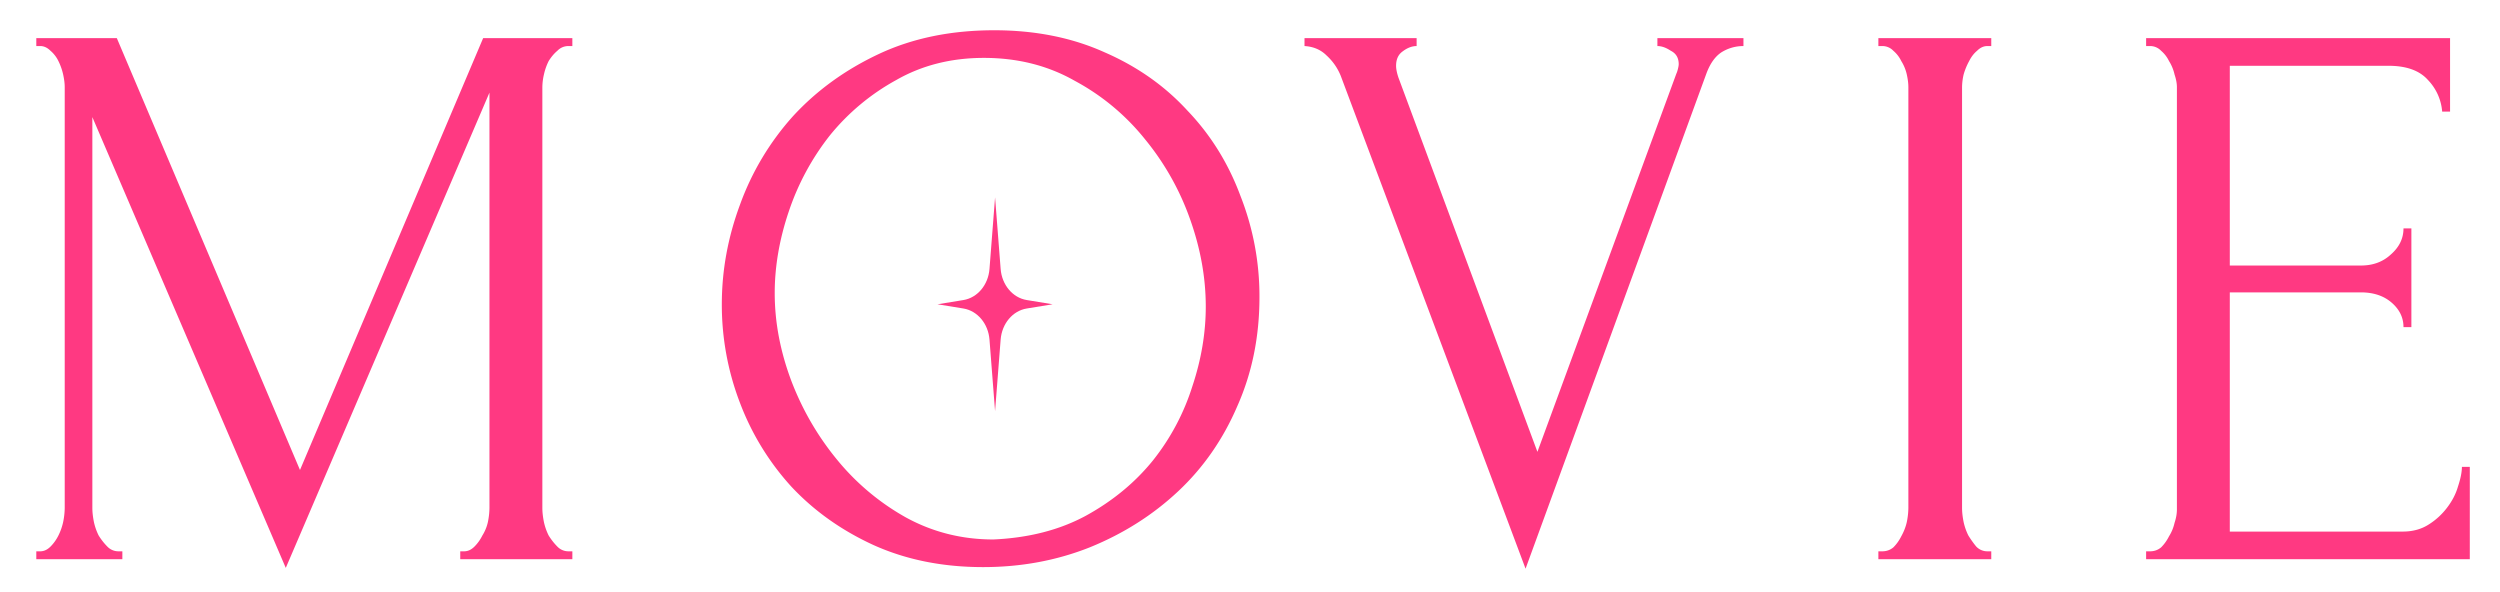 <svg width="152" height="36" fill="none" xmlns="http://www.w3.org/2000/svg"><path d="M130.484 33.52h.24c.256 0 .48-.08.672-.24.192-.192.352-.416.48-.672a2.59 2.59 0 00.336-.816c.096-.288.144-.56.144-.816V5.296c0-.224-.048-.48-.144-.768a2.59 2.59 0 00-.336-.816 1.909 1.909 0 00-.48-.624.921.921 0 00-.672-.288h-.24v-.48h18.48v4.464h-.48a3.123 3.123 0 00-.864-1.92c-.512-.576-1.312-.864-2.4-.864h-9.648v12.144h7.968c.736 0 1.344-.224 1.824-.672.512-.448.768-.976.768-1.584h.48v6h-.48c0-.576-.24-1.072-.72-1.488-.48-.416-1.104-.624-1.872-.624h-7.968V32.32h10.512c.608 0 1.136-.144 1.584-.432a4.198 4.198 0 001.104-1.008c.32-.416.544-.848.672-1.296.16-.48.24-.88.24-1.2h.48V34h-19.68v-.48zm-16.279-31.2h6.864v.48h-.24c-.224 0-.432.096-.624.288-.192.16-.352.368-.48.624a3.92 3.92 0 00-.336.816 3.587 3.587 0 00-.096.768V30.88c0 .256.032.544.096.864.064.288.16.56.288.816.16.256.32.48.48.672a.921.921 0 00.672.288h.24V34h-6.864v-.48h.24c.256 0 .48-.08.672-.24.192-.192.352-.416.48-.672.16-.288.272-.576.336-.864a4.45 4.45 0 00.096-.864V5.296c0-.224-.032-.48-.096-.768a2.59 2.59 0 00-.336-.816 1.909 1.909 0 00-.48-.624.921.921 0 00-.672-.288h-.24v-.48zM84.882 4c0 .192.048.432.144.72l8.449 22.752 8.447-22.992c.032-.064.064-.16.096-.288.032-.128.048-.224.048-.288 0-.384-.16-.656-.48-.816-.288-.192-.56-.288-.816-.288v-.48h5.232v.48c-.48 0-.928.128-1.344.384-.384.256-.688.688-.912 1.296L92.754 34.576 81.522 4.624a3.372 3.372 0 00-.864-1.248c-.352-.352-.8-.544-1.344-.576v-.48h6.817v.48c-.288 0-.576.112-.865.336-.256.192-.384.48-.384.864zM60.447 1.84c2.496 0 4.736.448 6.72 1.344 1.984.864 3.664 2.048 5.04 3.552 1.408 1.472 2.48 3.2 3.216 5.184a16.63 16.63 0 011.152 6.144c0 2.4-.448 4.608-1.344 6.624-.864 2.016-2.064 3.744-3.6 5.184s-3.328 2.576-5.376 3.408c-2.016.8-4.176 1.2-6.48 1.2-2.464 0-4.688-.448-6.672-1.344-1.952-.896-3.616-2.08-4.992-3.552a15.92 15.92 0 01-3.12-5.088 16.621 16.621 0 01-1.104-6c0-2.048.368-4.064 1.104-6.048a16.367 16.367 0 013.216-5.376c1.44-1.568 3.184-2.832 5.232-3.792s4.384-1.44 7.008-1.44zm-.048 30.96c2.144-.096 4.016-.576 5.616-1.44 1.632-.896 2.992-2.016 4.08-3.36a13.964 13.964 0 002.4-4.512c.544-1.632.816-3.248.816-4.848 0-1.76-.32-3.536-.96-5.328a16.092 16.092 0 00-2.736-4.848 13.863 13.863 0 00-4.272-3.552c-1.632-.928-3.472-1.392-5.52-1.392-1.984 0-3.76.448-5.328 1.344a13.628 13.628 0 00-4.032 3.36 15.304 15.304 0 00-2.496 4.608c-.576 1.696-.864 3.36-.864 4.992 0 1.76.336 3.536 1.008 5.328.672 1.76 1.6 3.36 2.784 4.8a14.607 14.607 0 004.176 3.504c1.632.896 3.408 1.344 5.328 1.344zm-32.416.72h.24c.224 0 .432-.096.624-.288.192-.192.352-.416.48-.672a2.59 2.59 0 00.336-.816 4.45 4.45 0 00.096-.864V5.632L17.375 34.528 5.615 7.12v23.76c0 .256.032.544.096.864.064.288.16.56.288.816.16.256.336.48.528.672a.921.921 0 00.672.288h.24V34H2.207v-.48h.24c.224 0 .432-.096.624-.288.192-.192.352-.416.48-.672.128-.256.224-.528.288-.816a4.45 4.45 0 00.096-.864V5.296c0-.224-.032-.48-.096-.768a3.529 3.529 0 00-.288-.816 1.909 1.909 0 00-.48-.624c-.192-.192-.4-.288-.624-.288h-.24v-.48h4.896l11.136 26.256L29.375 2.32h5.424v.48h-.24a.921.921 0 00-.672.288c-.192.16-.368.368-.528.624a3.529 3.529 0 00-.288.816 3.587 3.587 0 00-.096.768V30.88c0 .256.032.544.096.864.064.288.16.56.288.816.16.256.336.48.528.672a.921.921 0 00.672.288h.24V34h-6.816v-.48z" fill="#FF3982"/><path d="M62.424 18.757L64 18.5l-1.576-.258c-.854-.139-1.51-.922-1.585-1.891L60.5 12l-.339 4.351c-.075.97-.731 1.752-1.585 1.892L57 18.5l1.576.257c.854.14 1.51.923 1.585 1.892L60.5 25l.339-4.351c.075-.97.731-1.752 1.585-1.892z" fill="#FF3982"/></svg>
